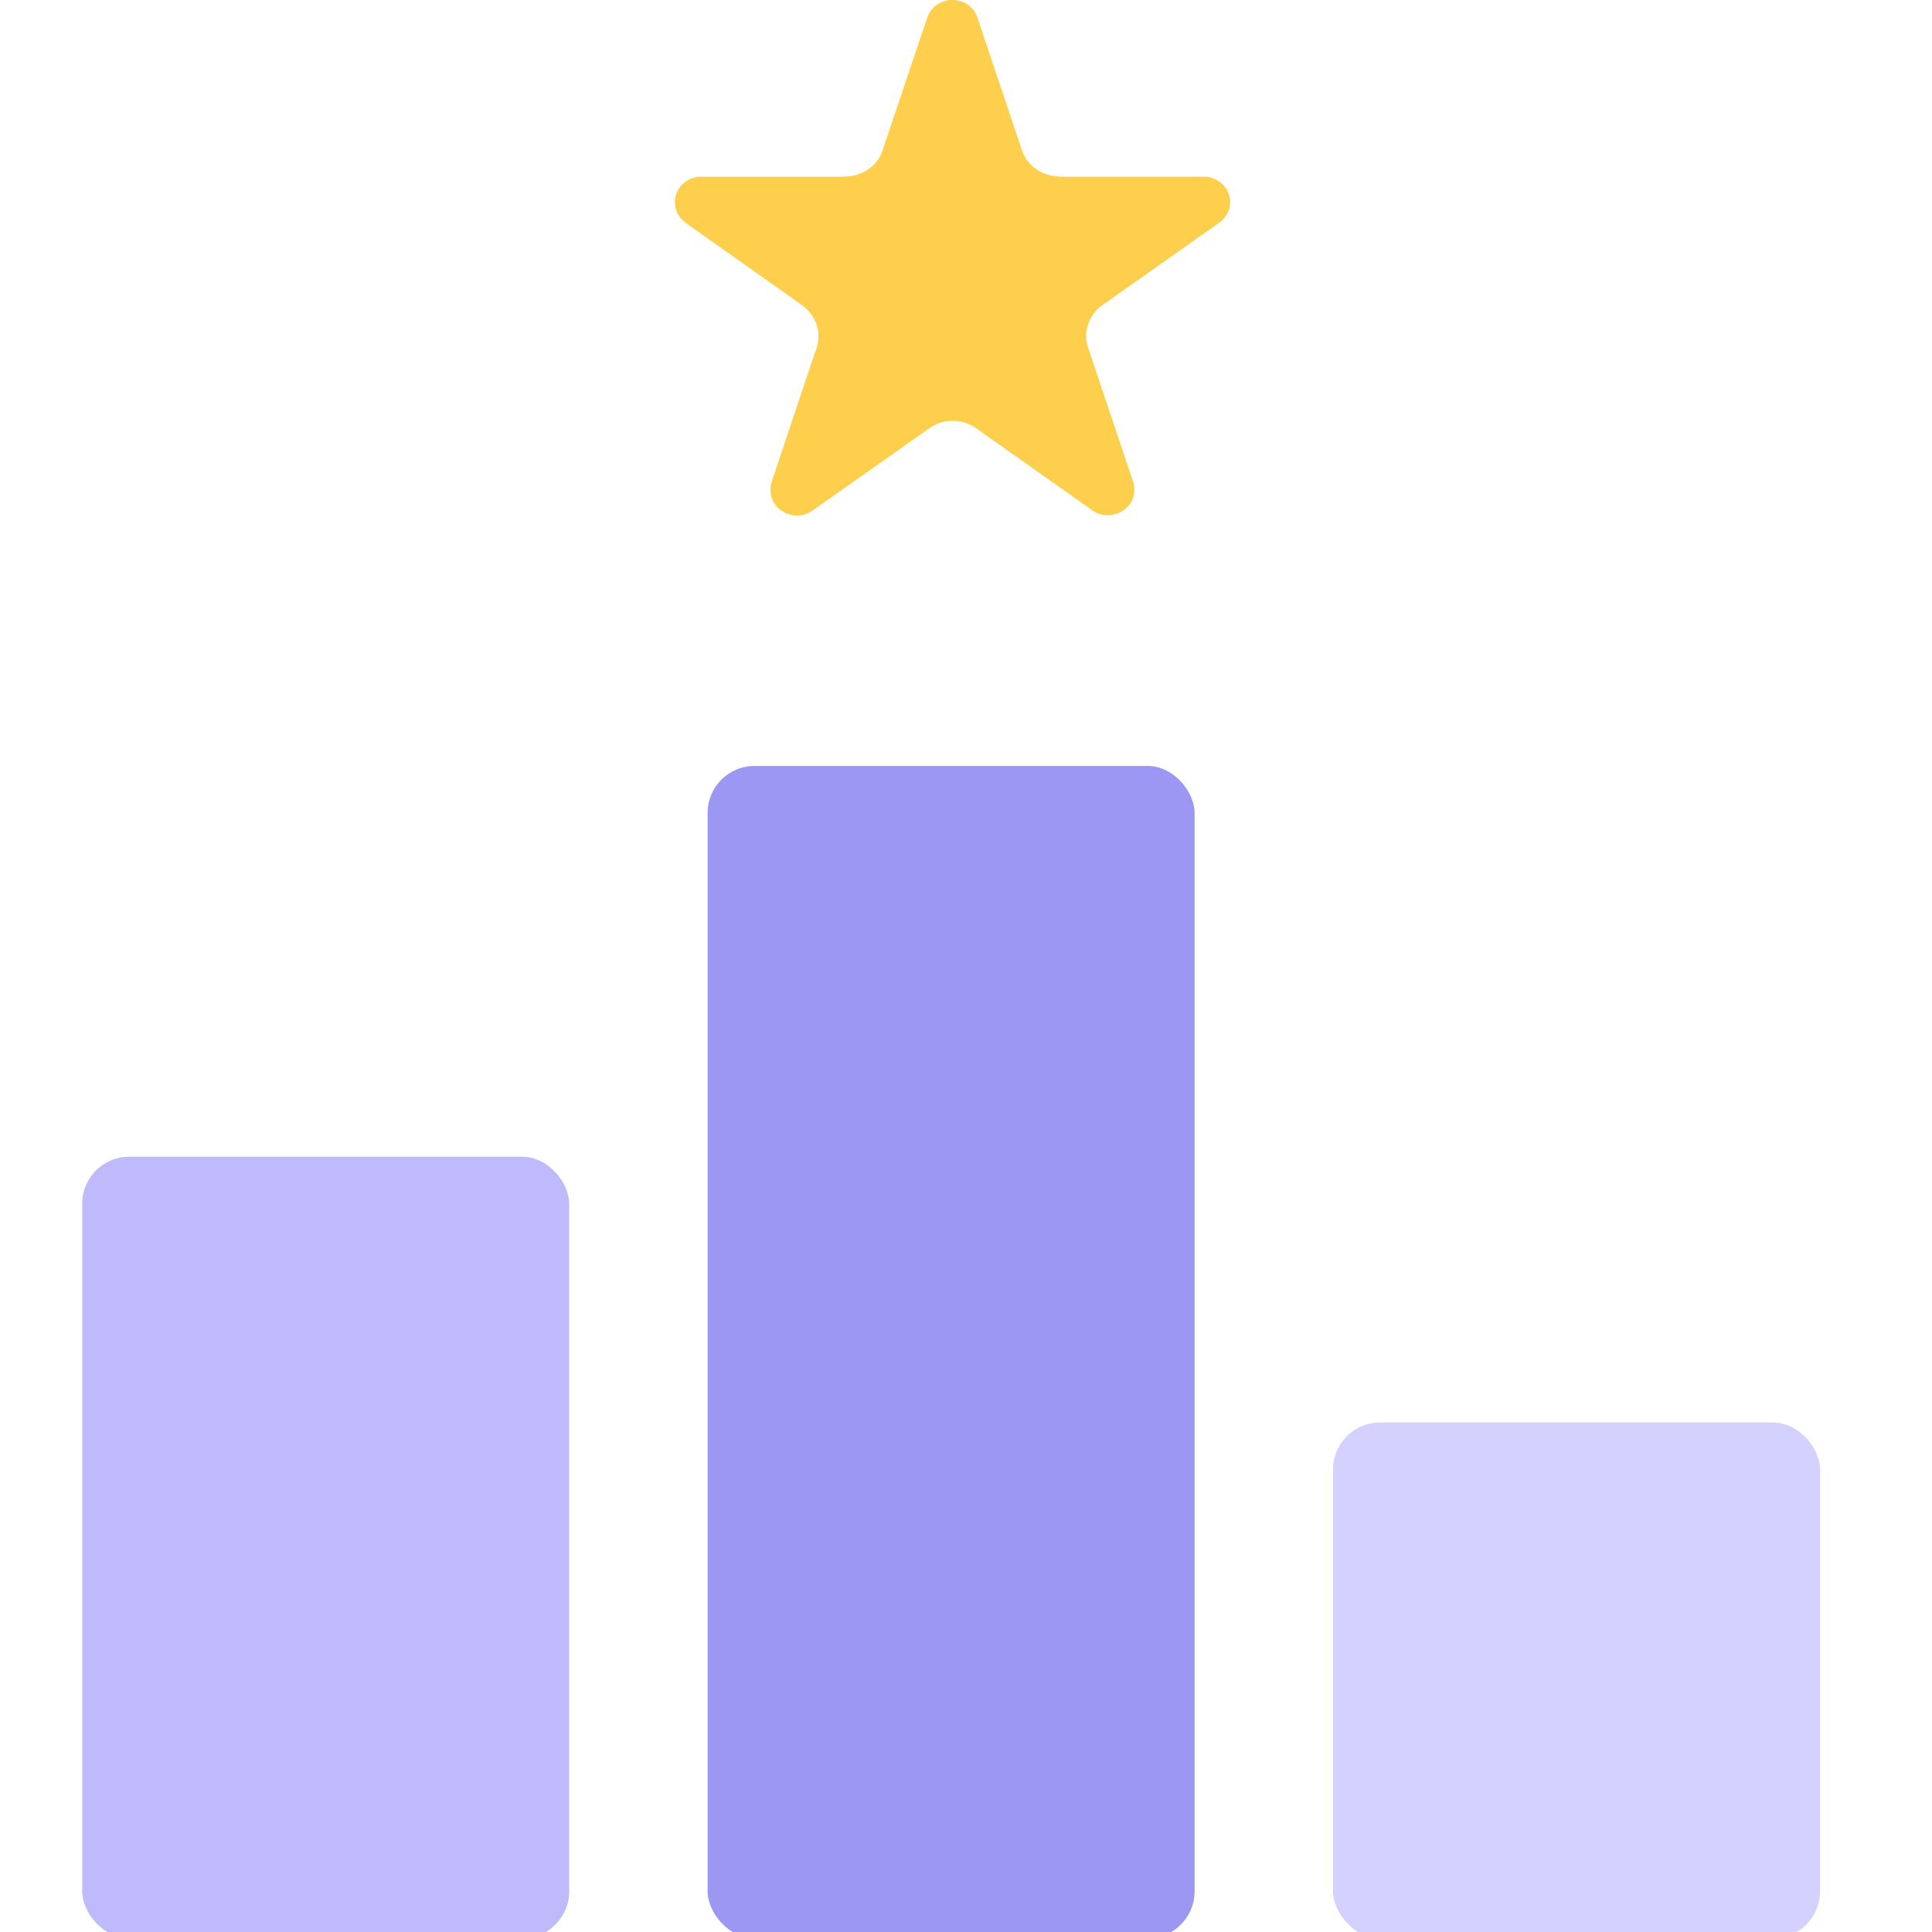 <svg width="47" height="47" viewBox="0 0 47 47" fill="none" xmlns="http://www.w3.org/2000/svg">
<g clip-path="url(#clip0_1492_2437)">
<rect x="2" y="28.14" width="11.847" height="19.014" rx="1.141" fill="#BFBAFC"/>
<rect x="17.214" y="18.633" width="11.847" height="28.521" rx="1.141" fill="#9D97F4"/>
<rect x="32.429" y="34.605" width="11.847" height="12.549" rx="1.141" fill="#D4D0FF"/>
<path d="M29.358 4.299H25.773V4.292C25.574 4.29 25.381 4.231 25.22 4.122C25.058 4.014 24.937 3.862 24.873 3.688C24.861 3.661 24.852 3.634 24.844 3.606L23.792 0.471L23.765 0.392C23.72 0.274 23.635 0.172 23.523 0.101C23.411 0.031 23.278 -0.005 23.142 0C23.007 0.005 22.877 0.051 22.772 0.13C22.666 0.208 22.59 0.316 22.555 0.437L21.491 3.594C21.491 3.596 21.491 3.598 21.491 3.6C21.483 3.633 21.472 3.665 21.458 3.697C21.392 3.87 21.27 4.02 21.11 4.127C20.948 4.234 20.756 4.292 20.558 4.293V4.3H16.97C16.813 4.325 16.672 4.401 16.571 4.515C16.47 4.628 16.416 4.771 16.418 4.918C16.417 5.013 16.44 5.107 16.484 5.193C16.527 5.279 16.592 5.355 16.671 5.415L16.701 5.437L19.487 7.406C19.65 7.517 19.775 7.67 19.846 7.846C19.917 8.021 19.931 8.213 19.886 8.396C19.874 8.449 19.857 8.501 19.834 8.551L18.778 11.703V11.714L18.77 11.737C18.753 11.795 18.744 11.855 18.744 11.916C18.741 11.996 18.756 12.076 18.787 12.151C18.818 12.226 18.865 12.295 18.925 12.354C18.984 12.412 19.056 12.459 19.135 12.491C19.215 12.523 19.3 12.541 19.387 12.543C19.499 12.543 19.61 12.515 19.706 12.461L19.819 12.384L22.585 10.435L22.646 10.391C22.799 10.293 22.981 10.239 23.167 10.237C23.354 10.236 23.537 10.286 23.692 10.382C23.726 10.402 23.759 10.424 23.789 10.449L26.539 12.391L26.617 12.447C26.718 12.505 26.835 12.536 26.954 12.535C27.041 12.533 27.126 12.516 27.205 12.483C27.284 12.451 27.356 12.404 27.415 12.345C27.475 12.287 27.522 12.219 27.552 12.143C27.584 12.068 27.598 11.989 27.596 11.908C27.596 11.845 27.586 11.783 27.567 11.723C27.567 11.713 27.56 11.702 27.556 11.692L26.495 8.529C26.478 8.488 26.464 8.445 26.454 8.402C26.434 8.328 26.424 8.253 26.424 8.177C26.423 8.038 26.455 7.9 26.518 7.773C26.581 7.647 26.673 7.535 26.788 7.445C26.811 7.426 26.836 7.41 26.861 7.393L29.617 5.449L29.7 5.389C29.772 5.329 29.829 5.256 29.868 5.174C29.907 5.092 29.926 5.004 29.925 4.914C29.927 4.765 29.87 4.621 29.766 4.508C29.662 4.394 29.517 4.321 29.358 4.299Z" fill="#FECE4D"/>
</g>
<defs>
<clipPath id="clip0_1492_2437">
<rect width="47" height="47" fill="white"/>
</clipPath>
</defs>
</svg>
